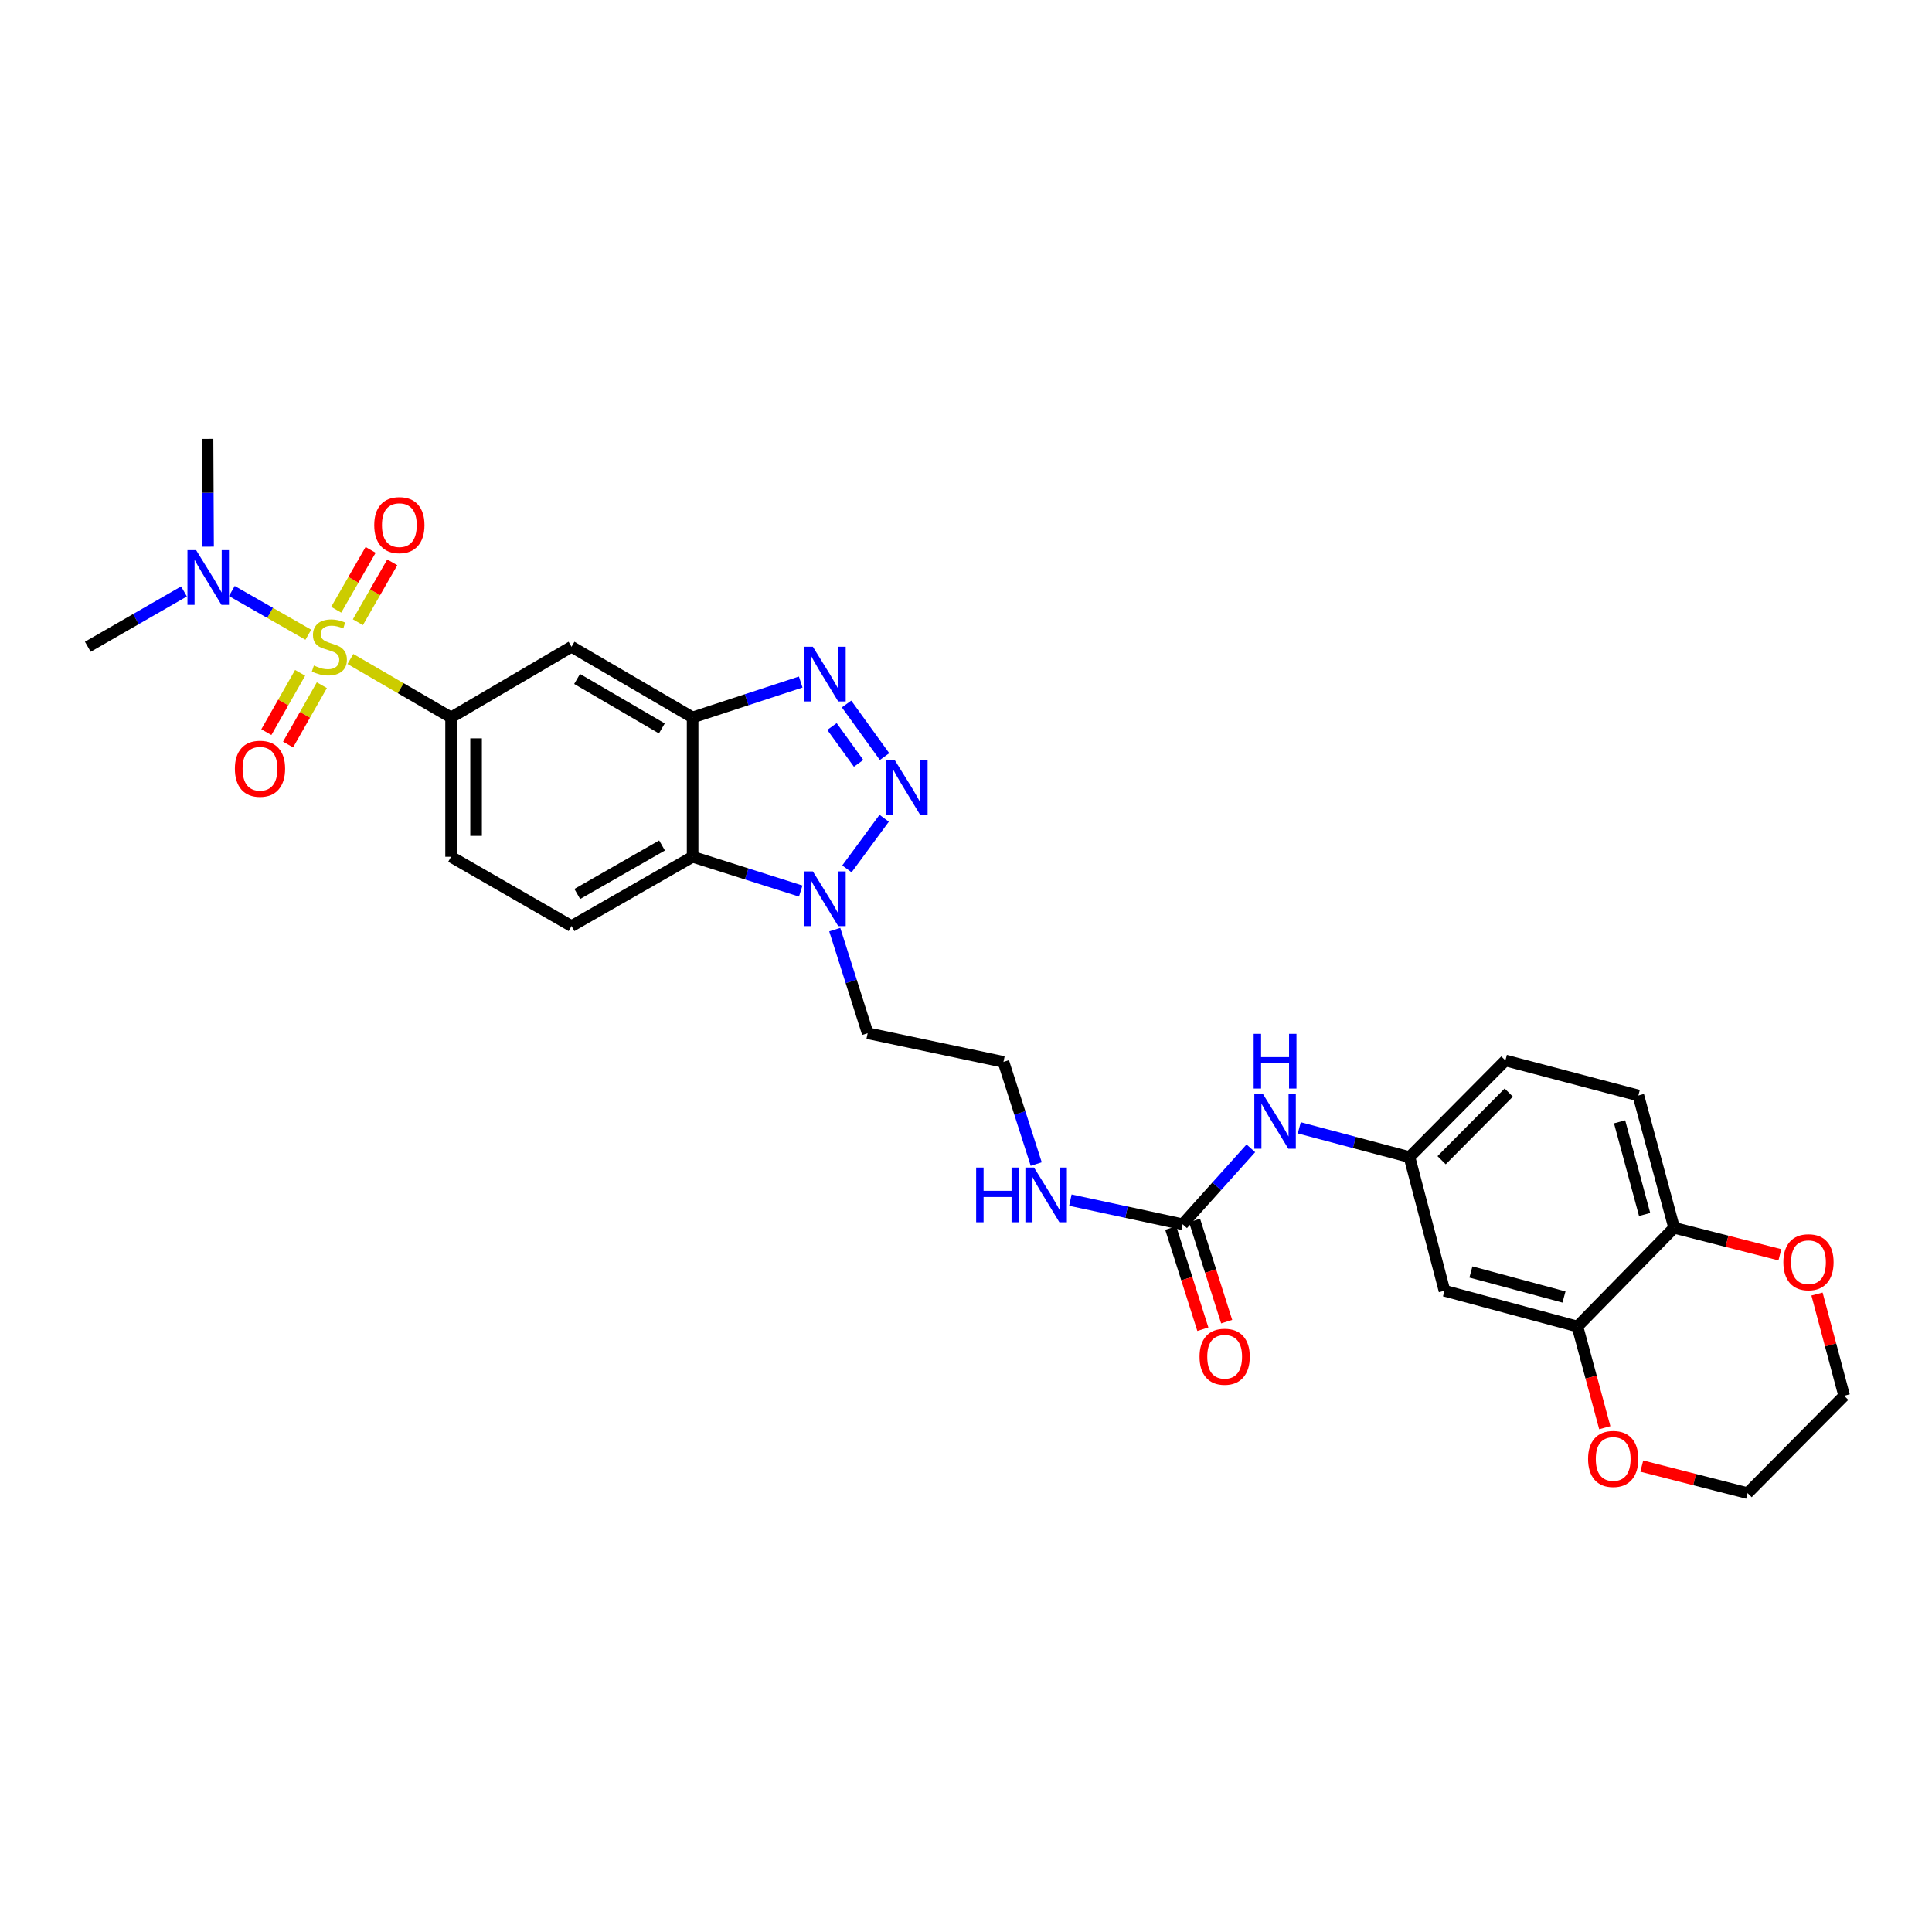 <?xml version='1.0' encoding='iso-8859-1'?>
<svg version='1.1' baseProfile='full'
              xmlns='http://www.w3.org/2000/svg'
                      xmlns:rdkit='http://www.rdkit.org/xml'
                      xmlns:xlink='http://www.w3.org/1999/xlink'
                  xml:space='preserve'
width='1000px' height='1000px' viewBox='0 0 1000 1000'>
<!-- END OF HEADER -->
<rect style='opacity:1.0;fill:#FFFFFF;stroke:none' width='1000' height='1000' x='0' y='0'> </rect>
<path class='bond-5' d='M 181.371,341.09 L 207.426,356.219' style='fill:none;fill-rule:evenodd;stroke:#CCCC00;stroke-width:6px;stroke-linecap:butt;stroke-linejoin:miter;stroke-opacity:1' />
<path class='bond-5' d='M 207.426,356.219 L 233.48,371.348' style='fill:none;fill-rule:evenodd;stroke:#000000;stroke-width:6px;stroke-linecap:butt;stroke-linejoin:miter;stroke-opacity:1' />
<path class='bond-8' d='M 159.584,328.536 L 139.792,317.218' style='fill:none;fill-rule:evenodd;stroke:#CCCC00;stroke-width:6px;stroke-linecap:butt;stroke-linejoin:miter;stroke-opacity:1' />
<path class='bond-8' d='M 139.792,317.218 L 120,305.901' style='fill:none;fill-rule:evenodd;stroke:#0000FF;stroke-width:6px;stroke-linecap:butt;stroke-linejoin:miter;stroke-opacity:1' />
<path class='bond-10' d='M 155.344,348.254 L 146.603,363.607' style='fill:none;fill-rule:evenodd;stroke:#CCCC00;stroke-width:6px;stroke-linecap:butt;stroke-linejoin:miter;stroke-opacity:1' />
<path class='bond-10' d='M 146.603,363.607 L 137.862,378.96' style='fill:none;fill-rule:evenodd;stroke:#FF0000;stroke-width:6px;stroke-linecap:butt;stroke-linejoin:miter;stroke-opacity:1' />
<path class='bond-10' d='M 166.588,354.655 L 157.847,370.008' style='fill:none;fill-rule:evenodd;stroke:#CCCC00;stroke-width:6px;stroke-linecap:butt;stroke-linejoin:miter;stroke-opacity:1' />
<path class='bond-10' d='M 157.847,370.008 L 149.106,385.361' style='fill:none;fill-rule:evenodd;stroke:#FF0000;stroke-width:6px;stroke-linecap:butt;stroke-linejoin:miter;stroke-opacity:1' />
<path class='bond-11' d='M 185.239,322.047 L 194.144,306.555' style='fill:none;fill-rule:evenodd;stroke:#CCCC00;stroke-width:6px;stroke-linecap:butt;stroke-linejoin:miter;stroke-opacity:1' />
<path class='bond-11' d='M 194.144,306.555 L 203.049,291.063' style='fill:none;fill-rule:evenodd;stroke:#FF0000;stroke-width:6px;stroke-linecap:butt;stroke-linejoin:miter;stroke-opacity:1' />
<path class='bond-11' d='M 174.022,315.599 L 182.927,300.107' style='fill:none;fill-rule:evenodd;stroke:#CCCC00;stroke-width:6px;stroke-linecap:butt;stroke-linejoin:miter;stroke-opacity:1' />
<path class='bond-11' d='M 182.927,300.107 L 191.831,284.615' style='fill:none;fill-rule:evenodd;stroke:#FF0000;stroke-width:6px;stroke-linecap:butt;stroke-linejoin:miter;stroke-opacity:1' />
<path class='bond-0' d='M 457.847,391.613 L 438.173,364.384' style='fill:none;fill-rule:evenodd;stroke:#0000FF;stroke-width:6px;stroke-linecap:butt;stroke-linejoin:miter;stroke-opacity:1' />
<path class='bond-0' d='M 444.409,395.106 L 430.637,376.046' style='fill:none;fill-rule:evenodd;stroke:#0000FF;stroke-width:6px;stroke-linecap:butt;stroke-linejoin:miter;stroke-opacity:1' />
<path class='bond-31' d='M 457.649,423.531 L 438.364,449.735' style='fill:none;fill-rule:evenodd;stroke:#0000FF;stroke-width:6px;stroke-linecap:butt;stroke-linejoin:miter;stroke-opacity:1' />
<path class='bond-1' d='M 414.449,353.016 L 386.472,362.182' style='fill:none;fill-rule:evenodd;stroke:#0000FF;stroke-width:6px;stroke-linecap:butt;stroke-linejoin:miter;stroke-opacity:1' />
<path class='bond-1' d='M 386.472,362.182 L 358.495,371.348' style='fill:none;fill-rule:evenodd;stroke:#000000;stroke-width:6px;stroke-linecap:butt;stroke-linejoin:miter;stroke-opacity:1' />
<path class='bond-2' d='M 358.495,371.348 L 295.823,334.76' style='fill:none;fill-rule:evenodd;stroke:#000000;stroke-width:6px;stroke-linecap:butt;stroke-linejoin:miter;stroke-opacity:1' />
<path class='bond-2' d='M 342.571,377.033 L 298.7,351.422' style='fill:none;fill-rule:evenodd;stroke:#000000;stroke-width:6px;stroke-linecap:butt;stroke-linejoin:miter;stroke-opacity:1' />
<path class='bond-30' d='M 358.495,371.348 L 358.495,443.466' style='fill:none;fill-rule:evenodd;stroke:#000000;stroke-width:6px;stroke-linecap:butt;stroke-linejoin:miter;stroke-opacity:1' />
<path class='bond-3' d='M 414.454,461.212 L 386.475,452.339' style='fill:none;fill-rule:evenodd;stroke:#0000FF;stroke-width:6px;stroke-linecap:butt;stroke-linejoin:miter;stroke-opacity:1' />
<path class='bond-3' d='M 386.475,452.339 L 358.495,443.466' style='fill:none;fill-rule:evenodd;stroke:#000000;stroke-width:6px;stroke-linecap:butt;stroke-linejoin:miter;stroke-opacity:1' />
<path class='bond-22' d='M 432.067,481.174 L 440.581,507.982' style='fill:none;fill-rule:evenodd;stroke:#0000FF;stroke-width:6px;stroke-linecap:butt;stroke-linejoin:miter;stroke-opacity:1' />
<path class='bond-22' d='M 440.581,507.982 L 449.094,534.79' style='fill:none;fill-rule:evenodd;stroke:#000000;stroke-width:6px;stroke-linecap:butt;stroke-linejoin:miter;stroke-opacity:1' />
<path class='bond-4' d='M 358.495,443.466 L 295.823,479.334' style='fill:none;fill-rule:evenodd;stroke:#000000;stroke-width:6px;stroke-linecap:butt;stroke-linejoin:miter;stroke-opacity:1' />
<path class='bond-4' d='M 342.668,437.617 L 298.797,462.724' style='fill:none;fill-rule:evenodd;stroke:#000000;stroke-width:6px;stroke-linecap:butt;stroke-linejoin:miter;stroke-opacity:1' />
<path class='bond-6' d='M 233.48,371.348 L 295.823,334.76' style='fill:none;fill-rule:evenodd;stroke:#000000;stroke-width:6px;stroke-linecap:butt;stroke-linejoin:miter;stroke-opacity:1' />
<path class='bond-17' d='M 233.48,371.348 L 233.48,443.466' style='fill:none;fill-rule:evenodd;stroke:#000000;stroke-width:6px;stroke-linecap:butt;stroke-linejoin:miter;stroke-opacity:1' />
<path class='bond-17' d='M 246.419,382.165 L 246.419,432.648' style='fill:none;fill-rule:evenodd;stroke:#000000;stroke-width:6px;stroke-linecap:butt;stroke-linejoin:miter;stroke-opacity:1' />
<path class='bond-7' d='M 612.134,633.677 L 583.078,627.428' style='fill:none;fill-rule:evenodd;stroke:#000000;stroke-width:6px;stroke-linecap:butt;stroke-linejoin:miter;stroke-opacity:1' />
<path class='bond-7' d='M 583.078,627.428 L 554.022,621.179' style='fill:none;fill-rule:evenodd;stroke:#0000FF;stroke-width:6px;stroke-linecap:butt;stroke-linejoin:miter;stroke-opacity:1' />
<path class='bond-14' d='M 612.134,633.677 L 629.788,614.026' style='fill:none;fill-rule:evenodd;stroke:#000000;stroke-width:6px;stroke-linecap:butt;stroke-linejoin:miter;stroke-opacity:1' />
<path class='bond-14' d='M 629.788,614.026 L 647.441,594.375' style='fill:none;fill-rule:evenodd;stroke:#0000FF;stroke-width:6px;stroke-linecap:butt;stroke-linejoin:miter;stroke-opacity:1' />
<path class='bond-19' d='M 605.968,635.635 L 614.282,661.817' style='fill:none;fill-rule:evenodd;stroke:#000000;stroke-width:6px;stroke-linecap:butt;stroke-linejoin:miter;stroke-opacity:1' />
<path class='bond-19' d='M 614.282,661.817 L 622.595,687.999' style='fill:none;fill-rule:evenodd;stroke:#FF0000;stroke-width:6px;stroke-linecap:butt;stroke-linejoin:miter;stroke-opacity:1' />
<path class='bond-19' d='M 618.3,631.719 L 626.613,657.901' style='fill:none;fill-rule:evenodd;stroke:#000000;stroke-width:6px;stroke-linecap:butt;stroke-linejoin:miter;stroke-opacity:1' />
<path class='bond-19' d='M 626.613,657.901 L 634.927,684.084' style='fill:none;fill-rule:evenodd;stroke:#FF0000;stroke-width:6px;stroke-linecap:butt;stroke-linejoin:miter;stroke-opacity:1' />
<path class='bond-26' d='M 95.231,306.12 L 70.343,320.44' style='fill:none;fill-rule:evenodd;stroke:#0000FF;stroke-width:6px;stroke-linecap:butt;stroke-linejoin:miter;stroke-opacity:1' />
<path class='bond-26' d='M 70.343,320.44 L 45.455,334.76' style='fill:none;fill-rule:evenodd;stroke:#000000;stroke-width:6px;stroke-linecap:butt;stroke-linejoin:miter;stroke-opacity:1' />
<path class='bond-27' d='M 107.69,282.953 L 107.553,255.057' style='fill:none;fill-rule:evenodd;stroke:#0000FF;stroke-width:6px;stroke-linecap:butt;stroke-linejoin:miter;stroke-opacity:1' />
<path class='bond-27' d='M 107.553,255.057 L 107.416,227.162' style='fill:none;fill-rule:evenodd;stroke:#000000;stroke-width:6px;stroke-linecap:butt;stroke-linejoin:miter;stroke-opacity:1' />
<path class='bond-9' d='M 816.477,686.603 L 747.658,668.093' style='fill:none;fill-rule:evenodd;stroke:#000000;stroke-width:6px;stroke-linecap:butt;stroke-linejoin:miter;stroke-opacity:1' />
<path class='bond-9' d='M 809.514,671.332 L 761.341,658.375' style='fill:none;fill-rule:evenodd;stroke:#000000;stroke-width:6px;stroke-linecap:butt;stroke-linejoin:miter;stroke-opacity:1' />
<path class='bond-18' d='M 816.477,686.603 L 823.556,712.789' style='fill:none;fill-rule:evenodd;stroke:#000000;stroke-width:6px;stroke-linecap:butt;stroke-linejoin:miter;stroke-opacity:1' />
<path class='bond-18' d='M 823.556,712.789 L 830.635,738.976' style='fill:none;fill-rule:evenodd;stroke:#FF0000;stroke-width:6px;stroke-linecap:butt;stroke-linejoin:miter;stroke-opacity:1' />
<path class='bond-32' d='M 816.477,686.603 L 866.52,635.51' style='fill:none;fill-rule:evenodd;stroke:#000000;stroke-width:6px;stroke-linecap:butt;stroke-linejoin:miter;stroke-opacity:1' />
<path class='bond-12' d='M 295.823,479.334 L 233.48,443.466' style='fill:none;fill-rule:evenodd;stroke:#000000;stroke-width:6px;stroke-linecap:butt;stroke-linejoin:miter;stroke-opacity:1' />
<path class='bond-13' d='M 747.658,668.093 L 729.544,598.922' style='fill:none;fill-rule:evenodd;stroke:#000000;stroke-width:6px;stroke-linecap:butt;stroke-linejoin:miter;stroke-opacity:1' />
<path class='bond-16' d='M 672.51,583.761 L 701.027,591.342' style='fill:none;fill-rule:evenodd;stroke:#0000FF;stroke-width:6px;stroke-linecap:butt;stroke-linejoin:miter;stroke-opacity:1' />
<path class='bond-16' d='M 701.027,591.342 L 729.544,598.922' style='fill:none;fill-rule:evenodd;stroke:#000000;stroke-width:6px;stroke-linecap:butt;stroke-linejoin:miter;stroke-opacity:1' />
<path class='bond-15' d='M 866.52,635.51 L 848.011,567.014' style='fill:none;fill-rule:evenodd;stroke:#000000;stroke-width:6px;stroke-linecap:butt;stroke-linejoin:miter;stroke-opacity:1' />
<path class='bond-15' d='M 851.253,628.611 L 838.297,580.664' style='fill:none;fill-rule:evenodd;stroke:#000000;stroke-width:6px;stroke-linecap:butt;stroke-linejoin:miter;stroke-opacity:1' />
<path class='bond-20' d='M 866.52,635.51 L 893.895,642.493' style='fill:none;fill-rule:evenodd;stroke:#000000;stroke-width:6px;stroke-linecap:butt;stroke-linejoin:miter;stroke-opacity:1' />
<path class='bond-20' d='M 893.895,642.493 L 921.271,649.476' style='fill:none;fill-rule:evenodd;stroke:#FF0000;stroke-width:6px;stroke-linecap:butt;stroke-linejoin:miter;stroke-opacity:1' />
<path class='bond-24' d='M 729.544,598.922 L 779.192,548.893' style='fill:none;fill-rule:evenodd;stroke:#000000;stroke-width:6px;stroke-linecap:butt;stroke-linejoin:miter;stroke-opacity:1' />
<path class='bond-24' d='M 746.175,600.532 L 780.929,565.512' style='fill:none;fill-rule:evenodd;stroke:#000000;stroke-width:6px;stroke-linecap:butt;stroke-linejoin:miter;stroke-opacity:1' />
<path class='bond-28' d='M 849.781,758.848 L 877.163,765.843' style='fill:none;fill-rule:evenodd;stroke:#FF0000;stroke-width:6px;stroke-linecap:butt;stroke-linejoin:miter;stroke-opacity:1' />
<path class='bond-28' d='M 877.163,765.843 L 904.545,772.838' style='fill:none;fill-rule:evenodd;stroke:#000000;stroke-width:6px;stroke-linecap:butt;stroke-linejoin:miter;stroke-opacity:1' />
<path class='bond-29' d='M 940.485,669.801 L 947.515,696.129' style='fill:none;fill-rule:evenodd;stroke:#FF0000;stroke-width:6px;stroke-linecap:butt;stroke-linejoin:miter;stroke-opacity:1' />
<path class='bond-29' d='M 947.515,696.129 L 954.545,722.457' style='fill:none;fill-rule:evenodd;stroke:#000000;stroke-width:6px;stroke-linecap:butt;stroke-linejoin:miter;stroke-opacity:1' />
<path class='bond-21' d='M 536.352,602.514 L 527.869,576.074' style='fill:none;fill-rule:evenodd;stroke:#0000FF;stroke-width:6px;stroke-linecap:butt;stroke-linejoin:miter;stroke-opacity:1' />
<path class='bond-21' d='M 527.869,576.074 L 519.386,549.634' style='fill:none;fill-rule:evenodd;stroke:#000000;stroke-width:6px;stroke-linecap:butt;stroke-linejoin:miter;stroke-opacity:1' />
<path class='bond-25' d='M 449.094,534.79 L 519.386,549.634' style='fill:none;fill-rule:evenodd;stroke:#000000;stroke-width:6px;stroke-linecap:butt;stroke-linejoin:miter;stroke-opacity:1' />
<path class='bond-23' d='M 848.011,567.014 L 779.192,548.893' style='fill:none;fill-rule:evenodd;stroke:#000000;stroke-width:6px;stroke-linecap:butt;stroke-linejoin:miter;stroke-opacity:1' />
<path class='bond-33' d='M 904.545,772.838 L 954.545,722.457' style='fill:none;fill-rule:evenodd;stroke:#000000;stroke-width:6px;stroke-linecap:butt;stroke-linejoin:miter;stroke-opacity:1' />
<path  class='atom-0' d='M 162.47 344.48
Q 162.79 344.6, 164.11 345.16
Q 165.43 345.72, 166.87 346.08
Q 168.35 346.4, 169.79 346.4
Q 172.47 346.4, 174.03 345.12
Q 175.59 343.8, 175.59 341.52
Q 175.59 339.96, 174.79 339
Q 174.03 338.04, 172.83 337.52
Q 171.63 337, 169.63 336.4
Q 167.11 335.64, 165.59 334.92
Q 164.11 334.2, 163.03 332.68
Q 161.99 331.16, 161.99 328.6
Q 161.99 325.04, 164.39 322.84
Q 166.83 320.64, 171.63 320.64
Q 174.91 320.64, 178.63 322.2
L 177.71 325.28
Q 174.31 323.88, 171.75 323.88
Q 168.99 323.88, 167.47 325.04
Q 165.95 326.16, 165.99 328.12
Q 165.99 329.64, 166.75 330.56
Q 167.55 331.48, 168.67 332
Q 169.83 332.52, 171.75 333.12
Q 174.31 333.92, 175.83 334.72
Q 177.35 335.52, 178.43 337.16
Q 179.55 338.76, 179.55 341.52
Q 179.55 345.44, 176.91 347.56
Q 174.31 349.64, 169.95 349.64
Q 167.43 349.64, 165.51 349.08
Q 163.63 348.56, 161.39 347.64
L 162.47 344.48
' fill='#CCCC00'/>
<path  class='atom-1' d='M 463.126 393.423
L 472.406 408.423
Q 473.326 409.903, 474.806 412.583
Q 476.286 415.263, 476.366 415.423
L 476.366 393.423
L 480.126 393.423
L 480.126 421.743
L 476.246 421.743
L 466.286 405.343
Q 465.126 403.423, 463.886 401.223
Q 462.686 399.023, 462.326 398.343
L 462.326 421.743
L 458.646 421.743
L 458.646 393.423
L 463.126 393.423
' fill='#0000FF'/>
<path  class='atom-2' d='M 420.731 334.747
L 430.011 349.747
Q 430.931 351.227, 432.411 353.907
Q 433.891 356.587, 433.971 356.747
L 433.971 334.747
L 437.731 334.747
L 437.731 363.067
L 433.851 363.067
L 423.891 346.667
Q 422.731 344.747, 421.491 342.547
Q 420.291 340.347, 419.931 339.667
L 419.931 363.067
L 416.251 363.067
L 416.251 334.747
L 420.731 334.747
' fill='#0000FF'/>
<path  class='atom-4' d='M 420.731 451.028
L 430.011 466.028
Q 430.931 467.508, 432.411 470.188
Q 433.891 472.868, 433.971 473.028
L 433.971 451.028
L 437.731 451.028
L 437.731 479.348
L 433.851 479.348
L 423.891 462.948
Q 422.731 461.028, 421.491 458.828
Q 420.291 456.628, 419.931 455.948
L 419.931 479.348
L 416.251 479.348
L 416.251 451.028
L 420.731 451.028
' fill='#0000FF'/>
<path  class='atom-9' d='M 101.508 284.746
L 110.788 299.746
Q 111.708 301.226, 113.188 303.906
Q 114.668 306.586, 114.748 306.746
L 114.748 284.746
L 118.508 284.746
L 118.508 313.066
L 114.628 313.066
L 104.668 296.666
Q 103.508 294.746, 102.268 292.546
Q 101.068 290.346, 100.708 289.666
L 100.708 313.066
L 97.028 313.066
L 97.028 284.746
L 101.508 284.746
' fill='#0000FF'/>
<path  class='atom-11' d='M 121.572 397.894
Q 121.572 391.094, 124.932 387.294
Q 128.292 383.494, 134.572 383.494
Q 140.852 383.494, 144.212 387.294
Q 147.572 391.094, 147.572 397.894
Q 147.572 404.774, 144.172 408.694
Q 140.772 412.574, 134.572 412.574
Q 128.332 412.574, 124.932 408.694
Q 121.572 404.814, 121.572 397.894
M 134.572 409.374
Q 138.892 409.374, 141.212 406.494
Q 143.572 403.574, 143.572 397.894
Q 143.572 392.334, 141.212 389.534
Q 138.892 386.694, 134.572 386.694
Q 130.252 386.694, 127.892 389.494
Q 125.572 392.294, 125.572 397.894
Q 125.572 403.614, 127.892 406.494
Q 130.252 409.374, 134.572 409.374
' fill='#FF0000'/>
<path  class='atom-12' d='M 193.705 271.801
Q 193.705 265.001, 197.065 261.201
Q 200.425 257.401, 206.705 257.401
Q 212.985 257.401, 216.345 261.201
Q 219.705 265.001, 219.705 271.801
Q 219.705 278.681, 216.305 282.601
Q 212.905 286.481, 206.705 286.481
Q 200.465 286.481, 197.065 282.601
Q 193.705 278.721, 193.705 271.801
M 206.705 283.281
Q 211.025 283.281, 213.345 280.401
Q 215.705 277.481, 215.705 271.801
Q 215.705 266.241, 213.345 263.441
Q 211.025 260.601, 206.705 260.601
Q 202.385 260.601, 200.025 263.401
Q 197.705 266.201, 197.705 271.801
Q 197.705 277.521, 200.025 280.401
Q 202.385 283.281, 206.705 283.281
' fill='#FF0000'/>
<path  class='atom-15' d='M 653.711 566.267
L 662.991 581.267
Q 663.911 582.747, 665.391 585.427
Q 666.871 588.107, 666.951 588.267
L 666.951 566.267
L 670.711 566.267
L 670.711 594.587
L 666.831 594.587
L 656.871 578.187
Q 655.711 576.267, 654.471 574.067
Q 653.271 571.867, 652.911 571.187
L 652.911 594.587
L 649.231 594.587
L 649.231 566.267
L 653.711 566.267
' fill='#0000FF'/>
<path  class='atom-15' d='M 648.891 535.115
L 652.731 535.115
L 652.731 547.155
L 667.211 547.155
L 667.211 535.115
L 671.051 535.115
L 671.051 563.435
L 667.211 563.435
L 667.211 550.355
L 652.731 550.355
L 652.731 563.435
L 648.891 563.435
L 648.891 535.115
' fill='#0000FF'/>
<path  class='atom-19' d='M 821.986 755.149
Q 821.986 748.349, 825.346 744.549
Q 828.706 740.749, 834.986 740.749
Q 841.266 740.749, 844.626 744.549
Q 847.986 748.349, 847.986 755.149
Q 847.986 762.029, 844.586 765.949
Q 841.186 769.829, 834.986 769.829
Q 828.746 769.829, 825.346 765.949
Q 821.986 762.069, 821.986 755.149
M 834.986 766.629
Q 839.306 766.629, 841.626 763.749
Q 843.986 760.829, 843.986 755.149
Q 843.986 749.589, 841.626 746.789
Q 839.306 743.949, 834.986 743.949
Q 830.666 743.949, 828.306 746.749
Q 825.986 749.549, 825.986 755.149
Q 825.986 760.869, 828.306 763.749
Q 830.666 766.629, 834.986 766.629
' fill='#FF0000'/>
<path  class='atom-20' d='M 620.878 702.238
Q 620.878 695.438, 624.238 691.638
Q 627.598 687.838, 633.878 687.838
Q 640.158 687.838, 643.518 691.638
Q 646.878 695.438, 646.878 702.238
Q 646.878 709.118, 643.478 713.038
Q 640.078 716.918, 633.878 716.918
Q 627.638 716.918, 624.238 713.038
Q 620.878 709.158, 620.878 702.238
M 633.878 713.718
Q 638.198 713.718, 640.518 710.838
Q 642.878 707.918, 642.878 702.238
Q 642.878 696.678, 640.518 693.878
Q 638.198 691.038, 633.878 691.038
Q 629.558 691.038, 627.198 693.838
Q 624.878 696.638, 624.878 702.238
Q 624.878 707.958, 627.198 710.838
Q 629.558 713.718, 633.878 713.718
' fill='#FF0000'/>
<path  class='atom-21' d='M 923.065 653.33
Q 923.065 646.53, 926.425 642.73
Q 929.785 638.93, 936.065 638.93
Q 942.345 638.93, 945.705 642.73
Q 949.065 646.53, 949.065 653.33
Q 949.065 660.21, 945.665 664.13
Q 942.265 668.01, 936.065 668.01
Q 929.825 668.01, 926.425 664.13
Q 923.065 660.25, 923.065 653.33
M 936.065 664.81
Q 940.385 664.81, 942.705 661.93
Q 945.065 659.01, 945.065 653.33
Q 945.065 647.77, 942.705 644.97
Q 940.385 642.13, 936.065 642.13
Q 931.745 642.13, 929.385 644.93
Q 927.065 647.73, 927.065 653.33
Q 927.065 659.05, 929.385 661.93
Q 931.745 664.81, 936.065 664.81
' fill='#FF0000'/>
<path  class='atom-22' d='M 505.255 604.321
L 509.095 604.321
L 509.095 616.361
L 523.575 616.361
L 523.575 604.321
L 527.415 604.321
L 527.415 632.641
L 523.575 632.641
L 523.575 619.561
L 509.095 619.561
L 509.095 632.641
L 505.255 632.641
L 505.255 604.321
' fill='#0000FF'/>
<path  class='atom-22' d='M 535.215 604.321
L 544.495 619.321
Q 545.415 620.801, 546.895 623.481
Q 548.375 626.161, 548.455 626.321
L 548.455 604.321
L 552.215 604.321
L 552.215 632.641
L 548.335 632.641
L 538.375 616.241
Q 537.215 614.321, 535.975 612.121
Q 534.775 609.921, 534.415 609.241
L 534.415 632.641
L 530.735 632.641
L 530.735 604.321
L 535.215 604.321
' fill='#0000FF'/>
</svg>
